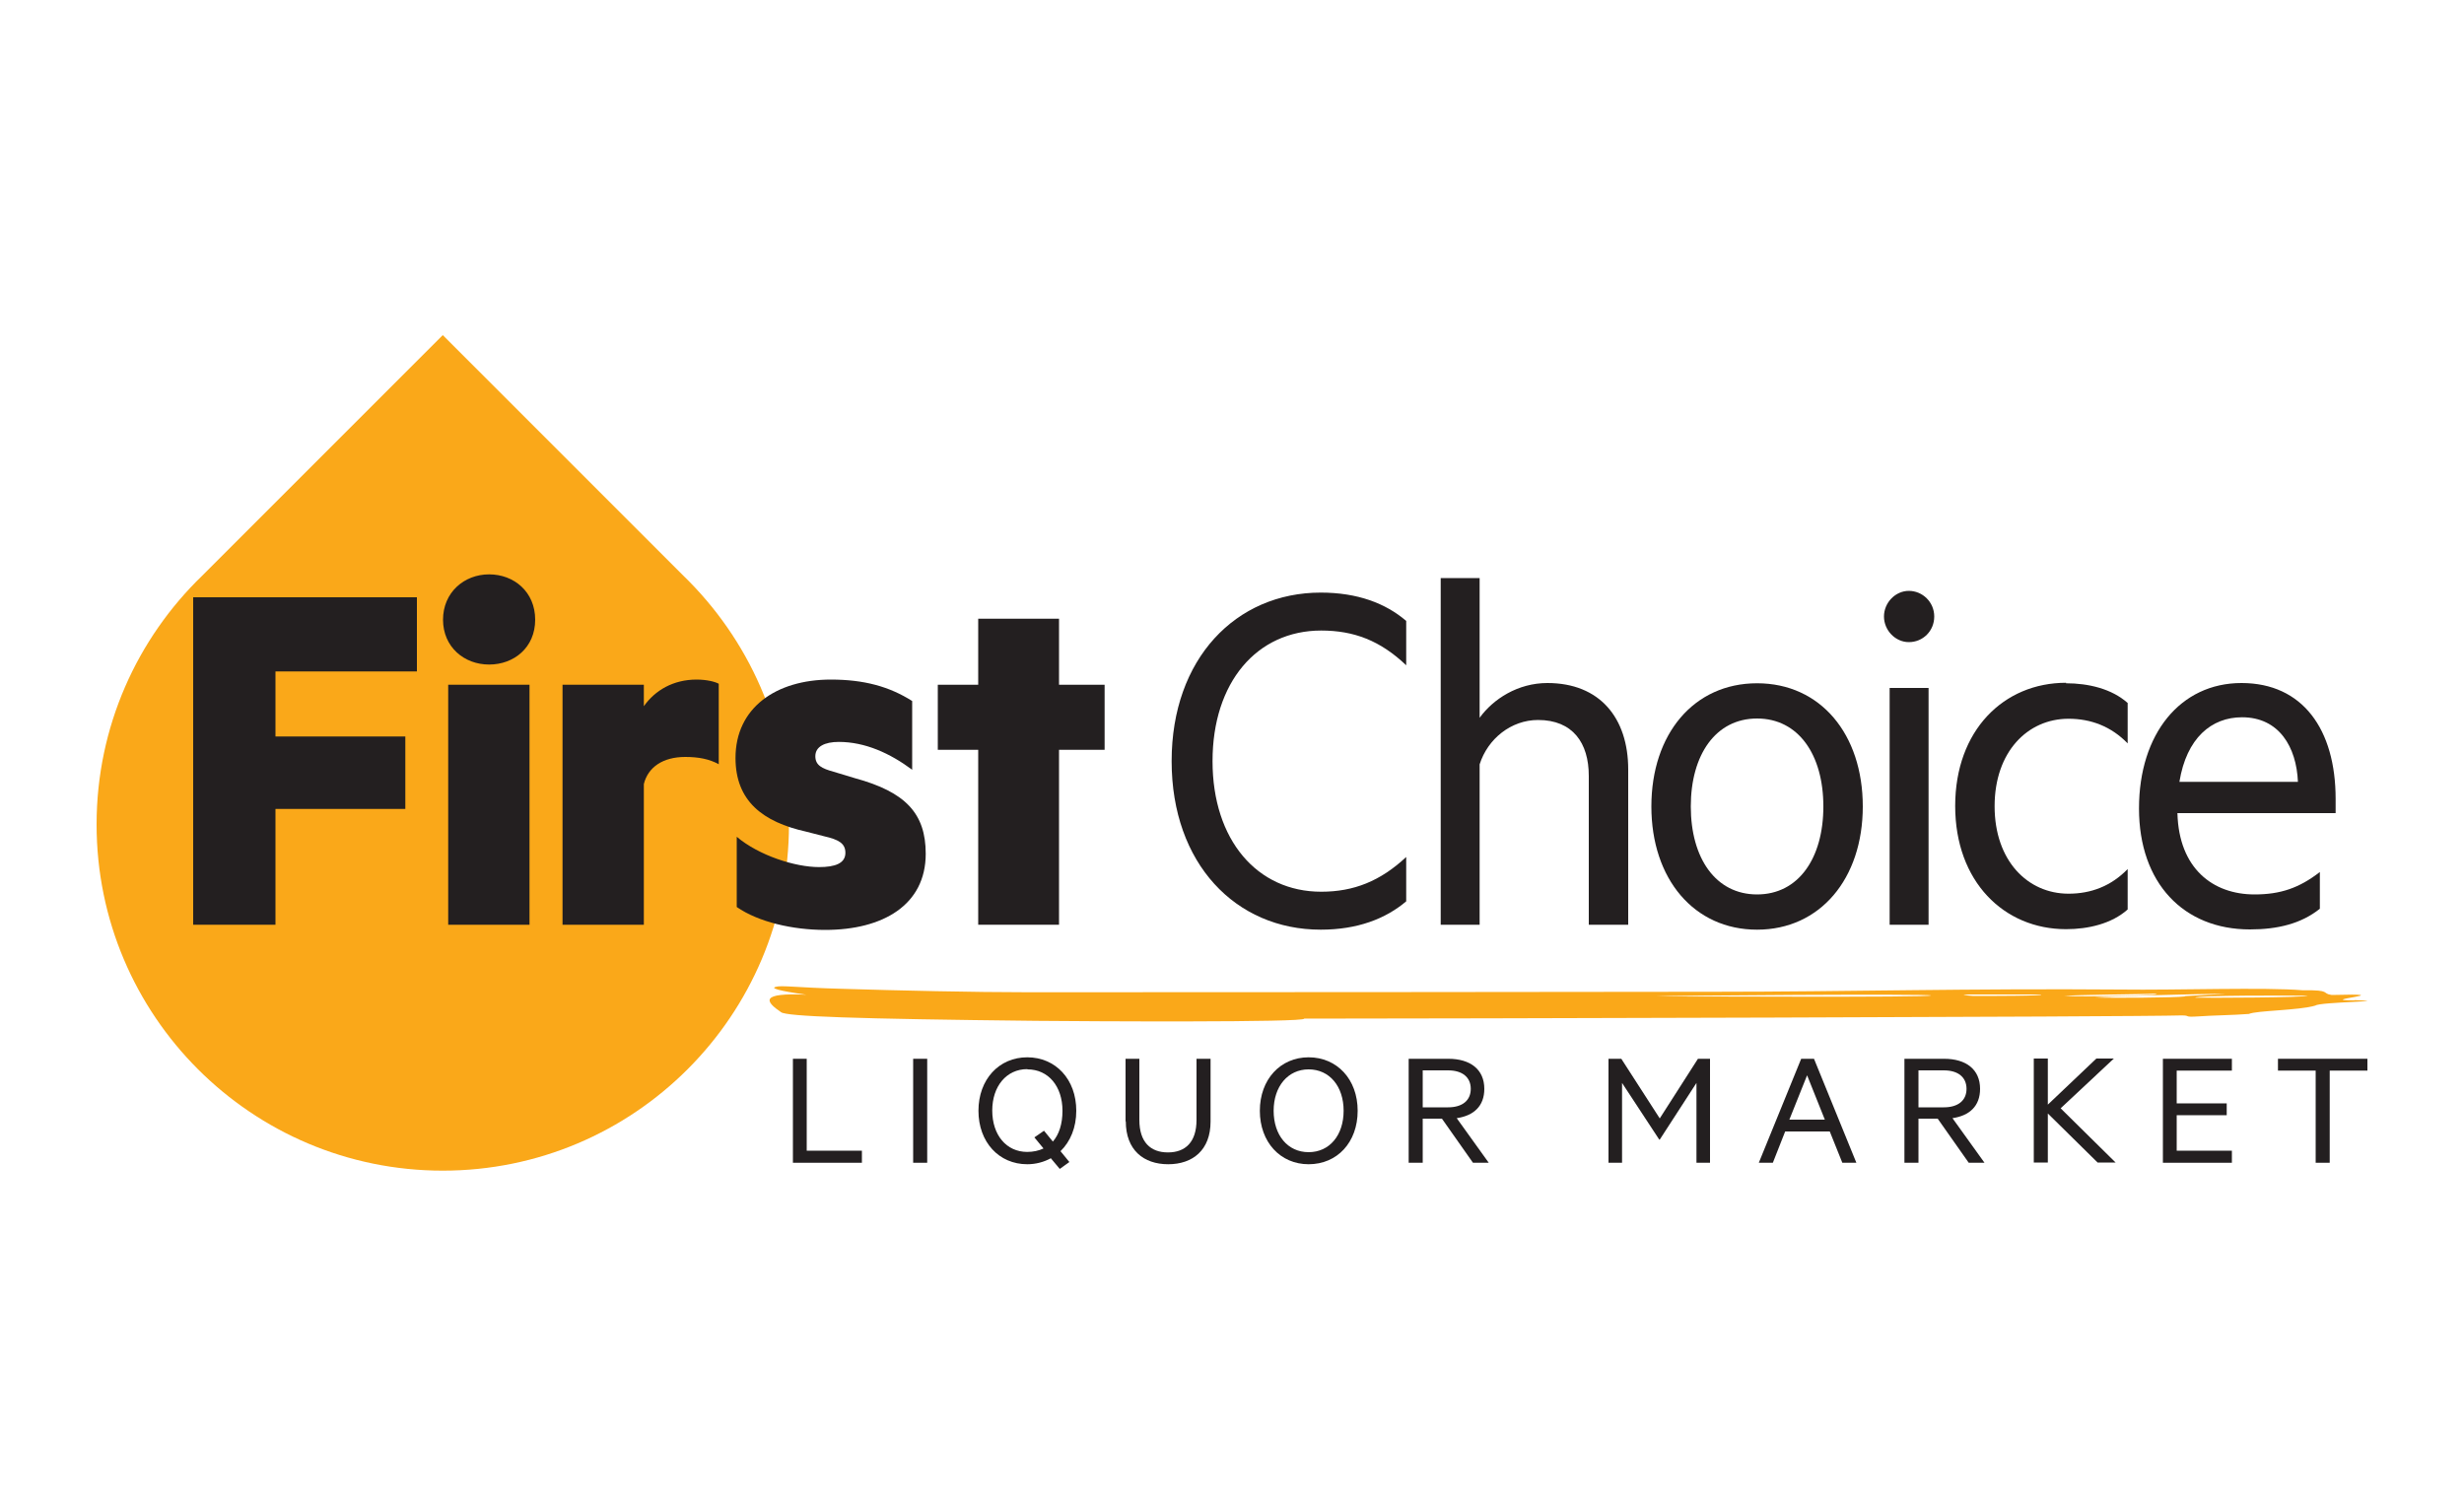 <?xml version="1.0" encoding="UTF-8"?>
<svg id="uuid-50d5901f-fb14-4ed1-8318-555a1d588e2e" xmlns="http://www.w3.org/2000/svg" viewBox="0 0 100 61.11">
  <defs>
    <style>
      .cls-1 {
        fill: #faa819;
      }

      .cls-1, .cls-2 {
        stroke-width: 0px;
      }

      .cls-2 {
        fill: #231f20;
      }
    </style>
  </defs>
  <path class="cls-1" d="m27.73,23.36l-9.76-9.76-9.76,9.76c-2.64,2.55-4.29,6.13-4.29,10.1,0,7.76,6.29,14.05,14.05,14.05s14.05-6.29,14.05-14.05c0-3.97-1.65-7.54-4.29-10.1"/>
  <path class="cls-1" d="m95.55,40.6c-1.71,0,2.06-.3-.92-.22-.43-.06.01-.21-1.17-.19-1.52-.13-5.14,0-7.39-.03-6.08-.05-11.27.09-16.41.09-2.1.01-24.48.02-27.9.02-2.24,0-5.31-.07-7.59-.14-1.87-.05-2.46-.15-2.68-.08-.35.08.67.24,1.24.32-1.9-.09-1.68.27-1.03.71.23.17,2.92.27,10.35.35,2.12.02,10.97.07,10.88-.09,5.26,0,33.67-.07,35.61-.13.39,0,.05.08.68.04.5-.04,1.42-.05,2.05-.1.31-.14,2.02-.14,2.7-.34.17-.15,3.32-.17,1.58-.22Zm-28.35-.16c.37-.04,11.13-.11,11.17-.04-.08.09-10.38.03-11.17.04Zm12.89-.02c-.41-.03-.55-.04-.17-.06h2.9c.3.06-2.2.06-2.73.06Zm3.69,0c.36-.05,3.25-.07,3.63-.09.82.05-2.68.14-3.63.09Zm4.89.02c-.36.05-2.99.07-3.66.04.37-.04,4.39-.15,5.31-.15,0,.01-1.78.1-1.65.1Zm.43.05c-.06-.1,4.03-.09,4.56-.08-.09.08-4.03.09-4.56.08Z"/>
  <g>
    <path class="cls-2" d="m32.17,42.97h.57v3.73h2.24v.49h-2.8v-4.22Z"/>
    <path class="cls-2" d="m37.63,47.19h-.57v-4.22h.57v4.22Z"/>
    <path class="cls-2" d="m42.66,47c-.29.16-.62.25-.97.25-1.15,0-1.98-.9-1.98-2.17s.83-2.17,1.98-2.17,1.99.89,1.99,2.17c0,.68-.24,1.25-.64,1.64l.36.44-.39.28-.36-.43Zm-.97-3.61c-.84,0-1.42.69-1.42,1.68s.57,1.68,1.42,1.68c.24,0,.47-.05.66-.14l-.37-.45.39-.27.36.44c.25-.29.39-.71.39-1.25,0-.99-.57-1.68-1.42-1.68Z"/>
    <path class="cls-2" d="m45.68,45.51v-2.54h.56v2.48c0,.9.45,1.32,1.16,1.32s1.16-.42,1.16-1.32v-2.48h.57v2.55c0,1.15-.72,1.73-1.72,1.73s-1.72-.58-1.72-1.74Z"/>
    <path class="cls-2" d="m53.11,47.25c-1.15,0-1.98-.9-1.98-2.17s.83-2.17,1.98-2.17,1.99.89,1.99,2.17-.83,2.17-1.99,2.17Zm0-3.85c-.84,0-1.42.69-1.42,1.68s.57,1.68,1.42,1.68,1.42-.69,1.42-1.68-.57-1.68-1.42-1.68Z"/>
    <path class="cls-2" d="m57.74,45.4v1.79h-.57v-4.22h1.61c.89,0,1.46.43,1.46,1.22,0,.7-.43,1.09-1.12,1.19l1.3,1.81h-.64l-1.26-1.79h-.78Zm0-.46h1.03c.58,0,.92-.28.92-.75s-.34-.75-.92-.75h-1.03v1.5Z"/>
    <path class="cls-2" d="m67.34,46.25l-1.51-2.3v3.24h-.55v-4.22h.52l1.56,2.42,1.55-2.42h.49v4.22h-.55v-3.24l-1.49,2.3h-.03Z"/>
    <path class="cls-2" d="m73.62,42.97l1.72,4.22h-.57l-.51-1.27h-1.81l-.5,1.27h-.57l1.72-4.22h.53Zm-.99,2.47h1.43l-.72-1.8-.72,1.8Z"/>
    <path class="cls-2" d="m77.86,45.4v1.79h-.57v-4.22h1.61c.89,0,1.46.43,1.46,1.22,0,.7-.43,1.09-1.12,1.19l1.3,1.81h-.64l-1.26-1.79h-.78Zm0-.46h1.03c.58,0,.92-.28.92-.75s-.34-.75-.92-.75h-1.03v1.5Z"/>
    <path class="cls-2" d="m83.1,44.84l1.98-1.88h.71l-2.16,2.02,2.23,2.2h-.73l-2.02-1.99v1.99h-.57v-4.22h.57v1.88Z"/>
    <path class="cls-2" d="m90.58,42.97v.48h-2.24v1.33h2.03v.48h-2.03v1.44h2.24v.49h-2.8v-4.22h2.8Z"/>
    <path class="cls-2" d="m92.45,42.97h3.63v.48h-1.53v3.74h-.57v-3.74h-1.53v-.48Z"/>
  </g>
  <path class="cls-2" d="m7.84,37.53v-13.29h9.08v3.01h-5.74v2.64h5.27v2.94h-5.27v4.7h-3.34Z"/>
  <path class="cls-2" d="m19.85,26.97c-1.01,0-1.87-.71-1.87-1.82s.86-1.84,1.87-1.84,1.87.71,1.87,1.84-.86,1.82-1.87,1.82Zm1.64,10.56h-3.3v-9.74h3.3v9.74Z"/>
  <path class="cls-2" d="m29.18,31.02c-.4-.22-.84-.3-1.37-.3-.9,0-1.51.41-1.68,1.1v5.71h-3.3v-9.74h3.3v.87c.46-.65,1.2-1.08,2.14-1.08.42,0,.76.09.9.17v3.27Z"/>
  <path class="cls-2" d="m29.9,33.96c.9.76,2.37,1.23,3.34,1.23.65,0,1.07-.15,1.07-.58,0-.39-.29-.54-.86-.67l-.74-.19c-1.74-.39-2.86-1.23-2.86-2.99,0-2.03,1.64-3.18,3.87-3.18,1.34,0,2.37.28,3.3.87v2.79c-.9-.67-1.91-1.13-2.98-1.13-.57,0-.95.19-.95.58,0,.37.27.5.74.63l.86.26c2.06.56,2.88,1.43,2.88,3.07,0,2.08-1.74,3.09-4.08,3.09-1.32,0-2.71-.32-3.59-.93v-2.86Z"/>
  <path class="cls-2" d="m42.98,37.53h-3.28v-7.1h-1.64v-2.64h1.64v-2.68h3.28v2.68h1.85v2.64h-1.85v7.1Z"/>
  <path class="cls-2" d="m53.6,24.05c1.49,0,2.63.43,3.47,1.15v1.8c-1.05-1-2.12-1.41-3.45-1.41-2.61,0-4.41,2.1-4.41,5.3s1.81,5.3,4.41,5.3c1.32,0,2.4-.43,3.45-1.41v1.8c-.84.71-1.98,1.15-3.47,1.15-3.45,0-6.05-2.68-6.05-6.84s2.61-6.84,6.05-6.84Z"/>
  <path class="cls-2" d="m58.47,23.46h1.58v5.67c.55-.76,1.55-1.41,2.75-1.41,2.12,0,3.28,1.41,3.28,3.51v6.3h-1.6v-6.04c0-1.34-.65-2.27-2.06-2.27-1.09,0-2.04.76-2.37,1.8v6.51h-1.58v-14.07Z"/>
  <path class="cls-2" d="m71.31,37.73c-2.56,0-4.29-2.06-4.29-5s1.72-5,4.29-5,4.29,2.06,4.29,5-1.74,5-4.29,5Zm0-8.57c-1.68,0-2.69,1.47-2.69,3.57s1.01,3.57,2.69,3.57,2.69-1.47,2.69-3.57-1.01-3.57-2.69-3.57Z"/>
  <path class="cls-2" d="m77.47,26.06c-.55,0-1.01-.48-1.01-1.04s.46-1.04,1.01-1.04,1.03.45,1.03,1.04-.46,1.04-1.03,1.04Zm.8,11.47h-1.58v-9.61h1.58v9.61Z"/>
  <path class="cls-2" d="m83.85,27.73c.9,0,1.85.22,2.5.8v1.64c-.67-.69-1.49-1-2.4-1-1.66,0-3,1.34-3,3.55s1.34,3.55,3,3.55c.9,0,1.72-.3,2.4-1v1.64c-.65.58-1.6.8-2.5.8-2.52,0-4.5-1.93-4.5-5s1.97-5,4.5-5Z"/>
  <path class="cls-2" d="m88.37,33.01c.06,2.23,1.43,3.29,3.13,3.29,1.05,0,1.81-.26,2.65-.91v1.49c-.76.61-1.72.84-2.84.84-2.69,0-4.5-1.88-4.5-4.91s1.68-5.09,4.16-5.09,3.82,1.88,3.82,4.7v.58h-6.43Zm.08-1.28h4.81c-.06-1.41-.76-2.62-2.27-2.62-1.24,0-2.25.84-2.54,2.62Z"/>
</svg>